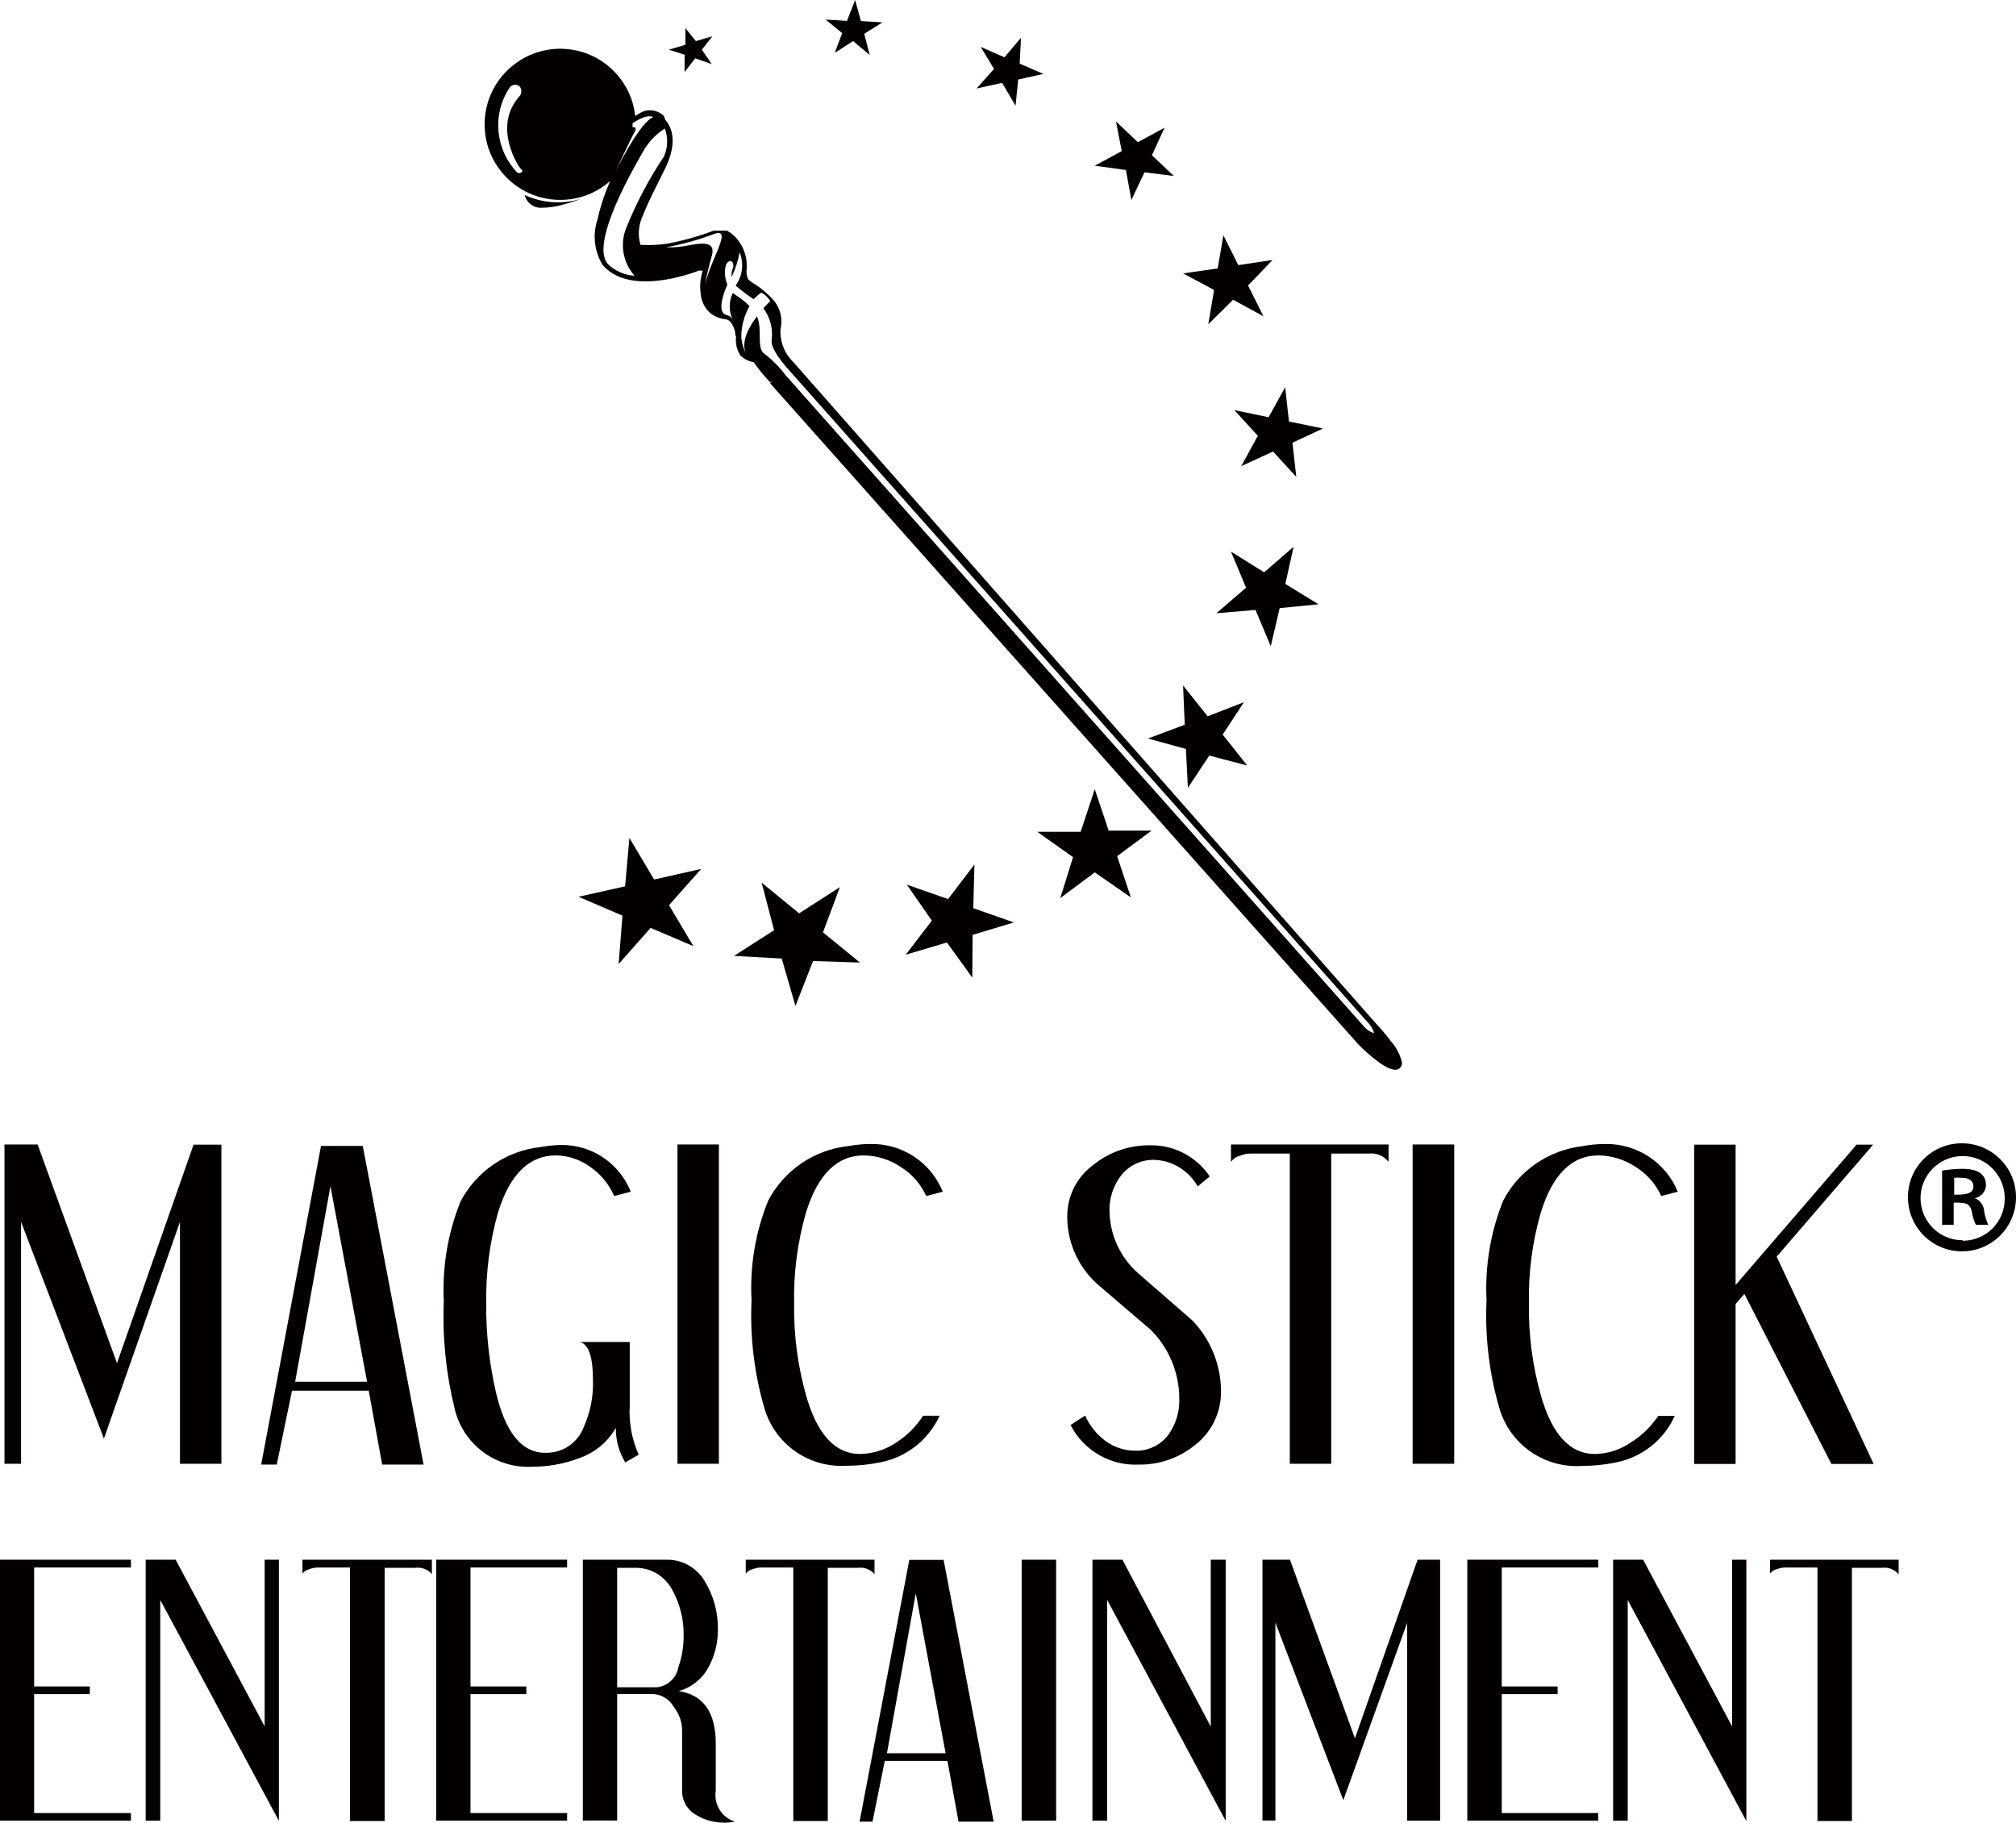 <?xml version="1.0" encoding="UTF-8"?>
<svg id="_レイヤー_2" data-name="レイヤー 2" xmlns="http://www.w3.org/2000/svg" viewBox="0 0 121.65 110">
  <defs>
    <style>
      .cls-1 {
        fill: #040000;
      }
    </style>
  </defs>
  <g id="_レイヤー_1-2" data-name="レイヤー 1">
    <path class="cls-1" d="M13.36,88.34h-2.5v-14.6l-4.59,13.08-5-13.08v14.6H.27v-19.27h2l4.79,13.2,4.62-13.19h1.68v19.26Z"/>
    <path class="cls-1" d="M25.56,88.39h-2.5l-.81-4.46h-4.63l-.92,4.46h-.94l3.61-19.23h2.52l3.67,19.23ZM22.15,83.39l-2.21-11.8-2.13,11.8h4.34Z"/>
    <path class="cls-1" d="M38.54,87.79l-.81.47c-.38-.63-.58-1.35-.57-2.09-.49.86-1.27,1.51-2.21,1.83-.91.35-1.88.52-2.86.52-2.2.11-4.16-1.37-4.66-3.52-.52-2.12-.74-4.29-.65-6.47-.1-2.05.24-4.1,1-6,.95-1.83,2.76-3.07,4.81-3.3.45-.08.9-.13,1.35-.13,1.82.01,3.45,1.13,4.12,2.82l-1,.26c-.31-.71-.81-1.32-1.45-1.76-.6-.44-1.33-.68-2.07-.69-1.61,0-2.78,1.15-3.49,3.45-.5,1.78-.74,3.62-.71,5.47-.02,1.8.18,3.6.58,5.35.57,2.46,1.57,3.69,3,3.68,1.01.02,1.92-.58,2.29-1.52.41-.91.61-1.9.57-2.89,0-1.38-.26-2.14-.78-2.28h3v3.82c-.06,1.02.12,2.05.54,2.98Z"/>
    <path class="cls-1" d="M43.38,88.34h-2.5v-19.27h2.5v19.27Z"/>
    <path class="cls-1" d="M56.89,71.92l-1,.26c-.33-.73-.87-1.34-1.55-1.76-.66-.44-1.43-.68-2.22-.69-1.61,0-2.78,1.15-3.49,3.47-.51,1.78-.75,3.63-.71,5.49-.03,1.85.21,3.7.71,5.49.67,2.38,1.76,3.57,3.28,3.57.77-.02,1.51-.25,2.15-.68.66-.42,1.22-.97,1.64-1.63h1c-.67,1.45-1.99,2.5-3.56,2.81-.68.14-1.37.21-2.06.21-2.26.14-4.31-1.29-4.95-3.46-.62-2.12-.88-4.33-.78-6.53-.11-2.05.23-4.1,1-6,.95-1.83,2.76-3.07,4.81-3.3.46-.08.92-.13,1.38-.13,1.91-.03,3.63,1.11,4.35,2.88Z"/>
    <path class="cls-1" d="M73.68,84c0,1.25-.57,2.44-1.56,3.2-.96.79-2.17,1.21-3.41,1.19-1.72.08-3.33-.86-4.11-2.39l.88-.57c.27.61.69,1.13,1.22,1.53.52.38,1.14.59,1.78.59.78.03,1.52-.31,2-.93.47-.64.71-1.42.68-2.21,0-1.57-.63-3.08-1.75-4.18-1.1-.93-2.19-1.87-3.27-2.8-1.11-1.04-1.74-2.48-1.74-4-.01-1.24.58-2.41,1.59-3.14.97-.78,2.19-1.19,3.43-1.17,1.44-.02,2.78.69,3.58,1.88l-.73.6c-.53-.94-1.5-1.55-2.58-1.6-.77-.03-1.51.3-2,.89-.5.63-.77,1.42-.74,2.23.03,1.44.67,2.8,1.75,3.74l3.26,2.84c1.11,1.16,1.72,2.7,1.72,4.3Z"/>
    <path class="cls-1" d="M83.8,70.13c-.29-.38-.76-.57-1.23-.51h-2.24v18.72h-2.5v-18.72h-2.4c-.22,0-.43.06-.63.14-.21.05-.4.18-.52.37v-1.06h9.51v1.05h0Z"/>
    <path class="cls-1" d="M87.75,88.34h-2.51v-19.27h2.51v19.27Z"/>
    <path class="cls-1" d="M101.24,71.92l-1,.26c-.33-.73-.87-1.34-1.55-1.76-.66-.44-1.44-.68-2.23-.69-1.62,0-2.78,1.15-3.49,3.47-.51,1.78-.75,3.63-.71,5.49-.03,1.85.21,3.7.71,5.49.67,2.38,1.76,3.57,3.27,3.57.77-.01,1.52-.25,2.16-.69.66-.41,1.23-.96,1.66-1.61h1c-.66,1.46-1.98,2.5-3.55,2.81-.68.14-1.36.21-2.05.21-2.27.15-4.34-1.29-4.98-3.47-.62-2.12-.88-4.33-.78-6.53-.1-2.05.24-4.1,1-6,.95-1.83,2.76-3.07,4.81-3.3.46-.09.92-.13,1.38-.13,1.9-.02,3.63,1.12,4.35,2.88Z"/>
    <path class="cls-1" d="M113.06,88.35h-2.55l-5.25-10.26-.53.61v9.65h-2.5v-19.27h2.5v8.47l7.3-8.47h1l-5.82,6.76,5.85,12.51Z"/>
    <path class="cls-1" d="M7.9,109.42v.46H0v-15.75h7.9v.47H2.06v7.18h3.36v.46h-3.36v7.18h5.84Z"/>
    <path class="cls-1" d="M16.83,109.89l-7.16-13.33v13.32h-.88v-15.75h1.81l5.37,10.06v-10.06h.86v15.76Z"/>
    <path class="cls-1" d="M26.06,95c-.25-.29-.62-.43-1-.38h-1.85v15.28h-2.09v-15.3h-1.94c-.17,0-.35.04-.51.1-.17.04-.32.13-.42.27v-.84h7.81v.87Z"/>
    <path class="cls-1" d="M34.22,109.42v.46h-7.9v-15.75h7.9v.47h-5.83v7.18h3.37v.46h-3.37v7.18h5.83Z"/>
    <path class="cls-1" d="M44.34,109.94c-.21.04-.42.06-.63.06-.6,0-1.2-.15-1.71-.47-.53-.3-.85-.86-.84-1.46v-3.64c0-.52-.19-1.02-.51-1.43-.26-.45-.74-.74-1.26-.77h-2.15v7.64h-2.07v-15.74h5.1c.97,0,1.87.55,2.32,1.41.49.84.74,1.8.73,2.77.01.8-.18,1.59-.56,2.3-.38.71-1.03,1.23-1.8,1.45,1.49.23,2.23,1.29,2.23,3.16v2.85c-.13.82.36,1.61,1.15,1.87ZM41.25,98.7c.02-.94-.21-1.87-.66-2.7-.43-.86-1.31-1.4-2.27-1.38h-1.08v7.21h2.4c.65-.07,1.18-.56,1.29-1.2.22-.62.33-1.27.32-1.93Z"/>
    <path class="cls-1" d="M52.77,95c-.25-.29-.62-.43-1-.38h-1.82v15.28h-2.08v-15.3h-1.94c-.17,0-.35.04-.51.1-.17.04-.32.13-.42.27v-.84h7.77v.87Z"/>
    <path class="cls-1" d="M59.96,109.94h-2.12l-.67-3.67h-3.78l-.74,3.67h-.78l3-15.8h2.07l3.02,15.8ZM57.06,105.81l-1.8-9.65-1.74,9.65h3.54Z"/>
    <path class="cls-1" d="M63.72,109.88h-2.07v-15.75h2.08v15.74h0Z"/>
    <path class="cls-1" d="M73.96,109.89l-7.15-13.33v13.32h-.89v-15.75h1.81l5.33,10.07v-10.07h.9v15.76Z"/>
    <path class="cls-1" d="M86.91,109.88h-2v-11.94l-3.85,10.7-4.1-10.71v11.94h-.78v-15.74h1.66l3.92,10.78,3.78-10.78h1.36v15.74h0Z"/>
    <path class="cls-1" d="M96.44,109.42v.46h-7.9v-15.75h7.9v.47h-5.82v7.18h3.37v.46h-3.37v7.18h5.82Z"/>
    <path class="cls-1" d="M105.37,109.89l-7.15-13.33v13.32h-.88v-15.75h1.81l5.37,10.06v-10.06h.86v15.76h-.01Z"/>
    <path class="cls-1" d="M114.56,95c-.25-.29-.62-.43-1-.38h-1.81v15.28h-2.08v-15.3h-1.94c-.17,0-.34.04-.5.1-.17.03-.32.13-.42.27v-.84h7.76v.87h0Z"/>
    <path class="cls-1" d="M40.06,7c-.39-.38-.99-.46-1.45-.17l-.29.17s0-.06,0-.09c-.11-.88-.48-1.71-1.06-2.38-1.64-1.91-4.52-2.13-6.43-.48-1.91,1.64-2.13,4.52-.48,6.43,1.63,1.89,4.47,2.12,6.38.52l.09-.08-.08.19c-.3.7-.53,1.43-.7,2.18-.29.91-.17,1.9.33,2.71h0c1,1.14,2.71,1.09,4.11.82.58-.12,1.15-.28,1.7-.49h.22c-.05.18-.09.37-.12.56-.04.28-.04.55,0,.83.03.37.17.72.41,1h0c.14.17.32.3.52.39.19.09.4.14.61.16.1.03.19.08.26.16.06.07.1.14.14.22l.06.13c.03.08.06.17.08.26,0,.1,0,.19.05.26,0,.03,0,.07,0,.1-.03.38.07.77.29,1.08.22.2.49.33.78.38.27.38.59.79,1,1.22l.14-.08-.15.13,35.47,39.87c.35.36.72.7,1.12,1,.23.18.47.33.73.46.11.05.22.08.34.1.12.02.25-.02.34-.1h0c.09-.09.14-.21.13-.33-.11-.48-.34-.92-.66-1.28-.33-.44-.69-.85-.84-1L47.87,21.85c-.54-.52-.82-1.25-.77-2,.15-.65-.04-1.33-.49-1.81-.3-.32-.63-.61-1-.85-.16-.09-.31-.2-.45-.31-.11-.22-.14-.47-.1-.71.03-.64-.18-1.28-.6-1.77-.06-.07-.13-.14-.2-.2h0c-.12-.11-.25-.2-.39-.28h-.81c-.91.35-1.86.61-2.82.79-.48.07-.97.09-1.45.07h-.14c-.18-.6-.12-1.25.16-1.81.29-.78.79-1.7,1.34-2.83.76-1.56.38-2.48,0-2.9h0l-.09-.24ZM31.31,5.85c-1.6,1.85,0,4.25.12,4.34s.11.18,0,.23c-.07.04-.14.04-.21,0-1.34-1.39-1.54-3.52-.47-5.13.13-.19.39-.23.57-.1.02.01.03.03.05.04.14.19.11.46-.06.62ZM44.63,15.23c.27.66.18,1.42-.24,2h0c.34.3.71.58,1.09.83.13-.15.29-.29.46-.4.22.12.41.29.54.51,0,0-.17.17-.42.43.42.56.6,1.26.5,1.95-.07.6,1.08,1.82,1.08,1.82l34.9,39.34c.18.17.31.4.38.64-.22-.06-.42-.18-.57-.35L47.41,22.65c-.36-.48-.78-.91-1.26-1.28-.46-.27-.22-1.21-.36-1.9-.02-.13-.06-.26-.11-.38-.51.66-1,1.58-.65,2.27-.17-.31-.27-.65-.3-1,0-.66.17-1.31.5-1.89-.26-.26-.55-.48-.86-.68l-.15-.11c-.25.52-.25,1.12,0,1.64-.08-.17-.24-.29-.42-.32-.45-.14-.28-1,.09-1.82-.15-.37-.19-.79-.09-1.18.1-.23.25-.29.39-.19.08.14.08.32,0,.46-.04.15-.06.3-.05.46.23-.48.4-.99.49-1.51h0ZM43.06,14.13c1.23-.47-.22,1.56-.53,3.12.1-.58.24-1.16.4-1.73.25-.81-.21-.92-1.23-.74-.5.11-1.01.16-1.52.15.98-.18,1.95-.45,2.88-.8ZM38.28,8c.19-.33,0-.33-.11-.32v-.24c.93-.63,1.25-.37,1.25-.37-.82.29-2.27,3.27-2.27,3.27,0,0,.97-2.1,1.13-2.34ZM40.06,9.45c-.9,1.35-1.66,2.79-2.27,4.3-.4.98-.2,2.1.5,2.89-.57-.03-1.11-.26-1.54-.64-1.34-1.15,1.74-6.3,2.14-7,.31-.5.73-.93,1.23-1.24.2.55.18,1.16-.06,1.69Z"/>
    <path class="cls-1" d="M35.06,12c-1.12.35-2.33.26-3.4-.23.1.43.48.75.92.77.5,0,1-.06,1.48-.22.34-.08.67-.19,1-.32Z"/>
    <path class="cls-1" d="M41.99,2.48l1-.29h0l-.64.81.6.87h0l-1-.35-.64.83h0v-1.05l-.95-.3h0l1-.3v-1h0l.63.78Z"/>
    <path class="cls-1" d="M51.95,1.27l1.3.08h0l-1.1.69.33,1.28h0l-1-.84-1.11.71h0l.45-1.19-1-.82h0l1.29.08.49-1.26h0l.35,1.27Z"/>
    <path class="cls-1" d="M61.53,3.84l1.43.62h0l-1.52.34-.16,1.58h0l-.81-1.38-1.54.34h0l1.05-1.18-.8-1.33h0l1.43.63,1-1.18h0l-.08,1.56Z"/>
    <path class="cls-1" d="M69.51,9.37l1.32,1.25h0l-1.77-.22-.79,1.67h0l-.33-1.81-1.88-.26h0l1.63-.88-.35-1.79h0l1.32,1.25,1.61-.87h0l-.76,1.66Z"/>
    <path class="cls-1" d="M75.31,17.23l.93,1.86h0l-1.83-1-1.5,1.48h0l.35-2.07-1.87-1h0l2.09-.3.34-2h0l.9,1.8,2.07-.31h0l-1.48,1.54Z"/>
    <path class="cls-1" d="M77.99,26.72l.23,2.06h0l-1.4-1.53-1.92.88h0l1-1.83-1.42-1.55h0l2.07.43,1-1.81h0l.23,2.07,2.05.42h0l-1.84.86Z"/>
    <path class="cls-1" d="M77.22,36.7l-.54,2.3h0l-.92-2.19-2.36.2h0l1.79-1.54-.91-2.18h0l2,1.25,1.78-1.54h0l-.5,2.24,2,1.23h0l-2.34.23Z"/>
    <path class="cls-1" d="M72.97,45.6l-1.29,1.95h0l-.12-2.35-2.29-.63h0l2.22-.83-.1-2.37h0l1.48,1.86,2.19-.85h0l-1.28,1.95,1.48,1.87h0l-2.29-.6Z"/>
    <path class="cls-1" d="M66.06,52.65l-2.08,1.55h0l.77-2.47-2.16-1.53h2.62l.85-2.57h0l.84,2.5h2.59l-2.08,1.54.83,2.49h0l-2.18-1.51Z"/>
    <path class="cls-1" d="M57.14,56.88l-2.49.74h0l1.58-2.06-1.51-2.17h0l2.49.87,1.59-2.09h0l-.07,2.64,2.45.86h0l-2.49.75-.02,2.58h0l-1.53-2.12Z"/>
    <path class="cls-1" d="M47.17,57.85l-2.88-.16h0l2.42-1.55-.75-2.87h0l2.26,1.85,2.46-1.58h0l-1.02,2.73,2.23,1.82h0l-2.83-.09-1.06,2.71h0l-.83-2.86Z"/>
    <path class="cls-1" d="M37.56,55.26l-2.65-1.14h0l2.81-.63.26-2.92h0l1.49,2.51,2.84-.64h0l-1.94,2.19,1.47,2.47h0l-2.58-1.1-1.93,2.18h0l.23-2.92Z"/>
    <path class="cls-1" d="M118.44,69c1.8.03,3.24,1.51,3.21,3.31-.03,1.8-1.51,3.24-3.31,3.21-1.79-.03-3.22-1.49-3.21-3.28,0-1.79,1.45-3.24,3.24-3.24.02,0,.05,0,.07,0ZM118.44,74.88c1.4,0,2.53-1.13,2.53-2.53,0-.03,0-.06,0-.09-.03-1.4-1.19-2.52-2.59-2.49-1.4.03-2.52,1.19-2.49,2.59.03,1.39,1.16,2.5,2.55,2.49v.03ZM117.19,73.95v-3.3c.4-.07.8-.11,1.21-.11.59,0,1.44.11,1.44,1-.02.38-.3.7-.68.77h0c.33.12.55.44.57.79.04.28.13.56.25.82h-.75c-.13-.26-.21-.54-.25-.82-.13-.52-.41-.52-1.09-.52v1.34h-.71v.03ZM117.92,72.1c.55,0,1.16,0,1.16-.5,0-.3-.21-.52-.73-.52-.14-.01-.29-.01-.43,0v1.02Z"/>
  </g>
</svg>